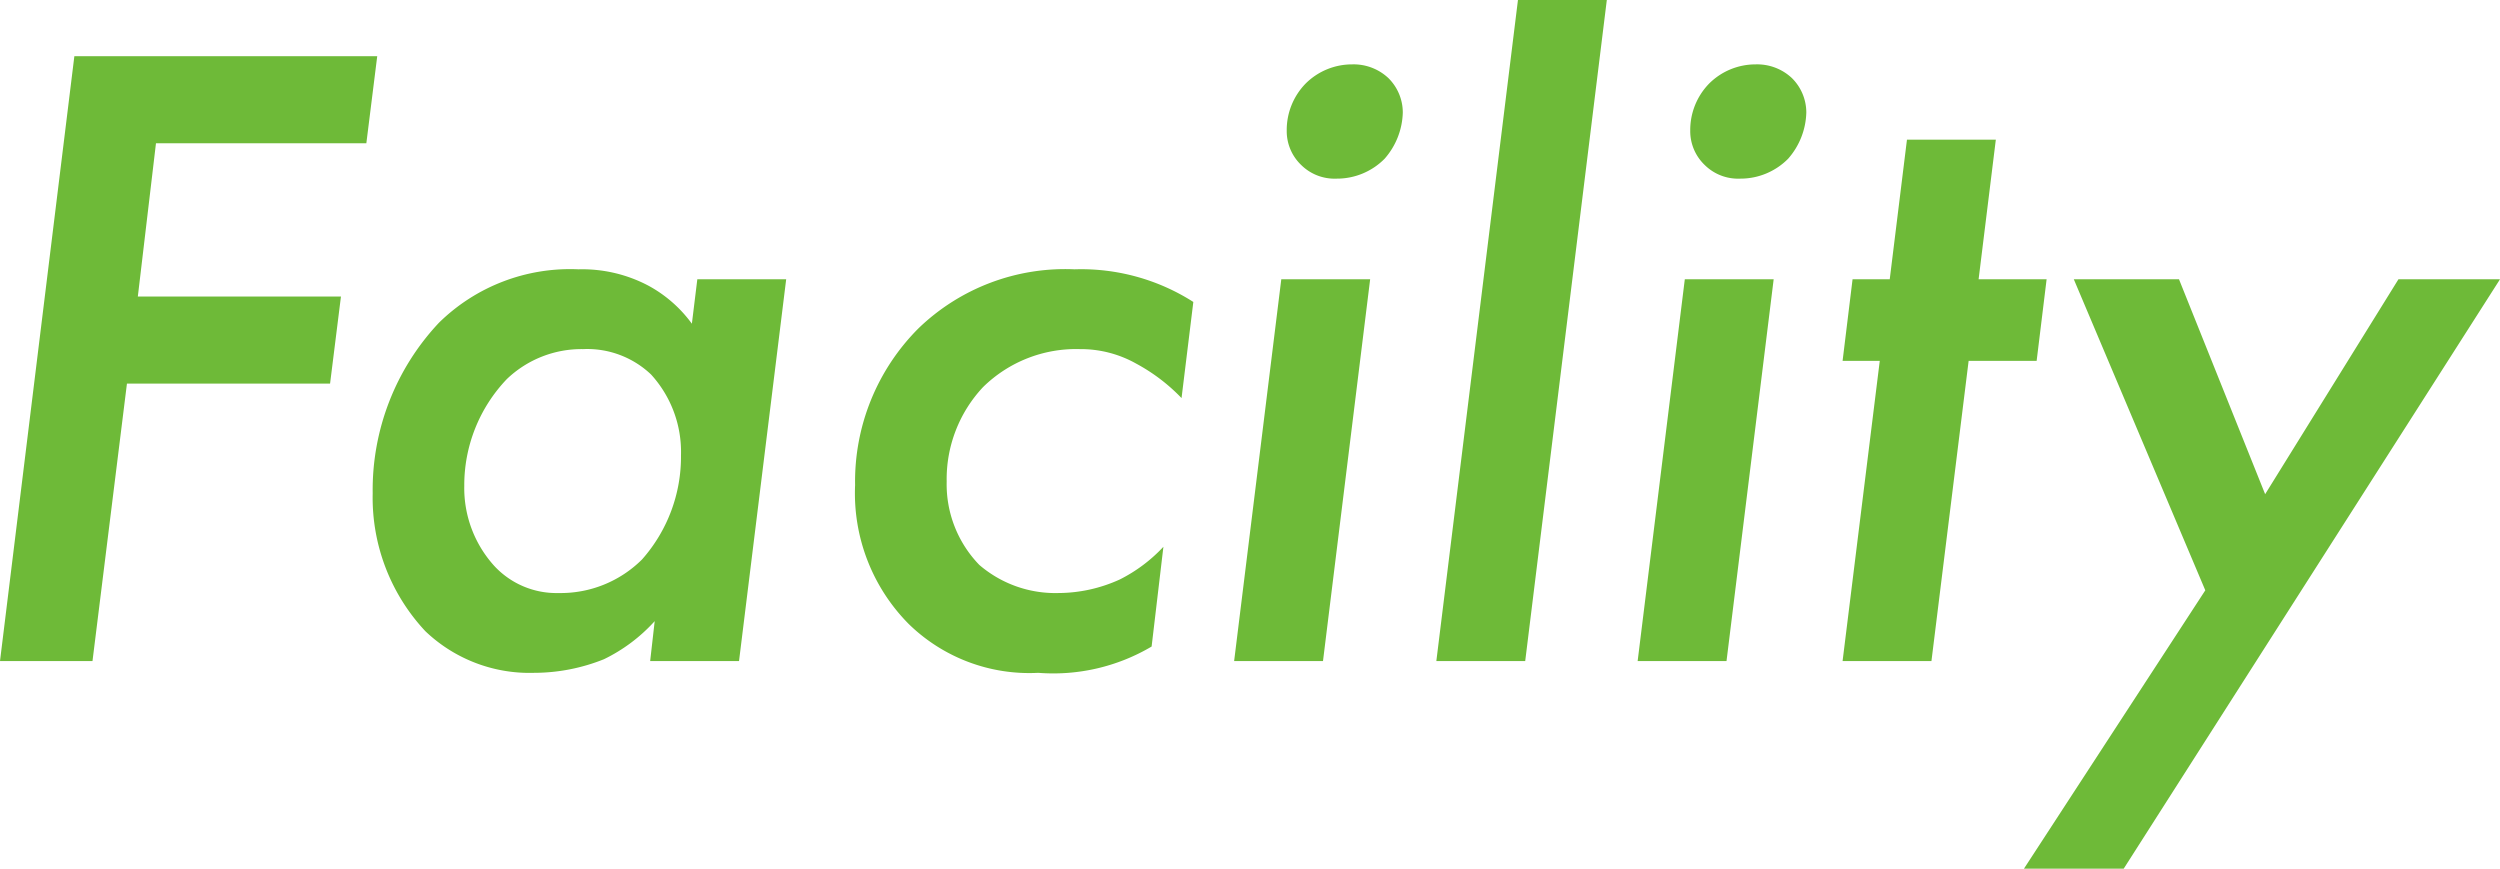 <svg xmlns="http://www.w3.org/2000/svg" width="110.28" height="38.32" viewBox="0 0 110.28 38.32">
  <path id="パス_2175" data-name="パス 2175" d="M19.84-26.68H6.48L3.2,0H7.28L8.8-12.24h8.96l.48-3.84H9.28l.8-6.76h9.28Zm13.88,11.8a5.766,5.766,0,0,0-1.92-1.68,6.246,6.246,0,0,0-3.08-.72,8.248,8.248,0,0,0-6.16,2.36A10.766,10.766,0,0,0,19.64-7.4a8.618,8.618,0,0,0,2.32,6.08A6.652,6.652,0,0,0,26.76.52a8.283,8.283,0,0,0,3.08-.6,7.324,7.324,0,0,0,2.24-1.68L31.88,0H35.8l2.08-16.84H33.96Zm-4.8,1.12a4.087,4.087,0,0,1,3,1.12,5.067,5.067,0,0,1,1.32,3.56,6.833,6.833,0,0,1-1.72,4.6A5.085,5.085,0,0,1,27.84-3,3.735,3.735,0,0,1,25-4.2a5.11,5.11,0,0,1-1.32-3.52,6.775,6.775,0,0,1,1.88-4.72A4.763,4.763,0,0,1,28.92-13.76Zm26.92-2.08a9.191,9.191,0,0,0-5.24-1.44,9.313,9.313,0,0,0-6.88,2.6,9.553,9.553,0,0,0-2.8,6.92,8.187,8.187,0,0,0,2.36,6.12A7.613,7.613,0,0,0,49,.52,8.513,8.513,0,0,0,54-.64l.52-4.4A6.819,6.819,0,0,1,52.6-3.6a6.577,6.577,0,0,1-2.72.6A5.139,5.139,0,0,1,46.4-4.24a5.11,5.11,0,0,1-1.44-3.68,5.937,5.937,0,0,1,1.6-4.16,5.855,5.855,0,0,1,4.28-1.68,4.986,4.986,0,0,1,2.48.64,8.065,8.065,0,0,1,2,1.52Zm3.88-1L57.64,0h3.92l2.08-16.84Zm.24-6.56a2.065,2.065,0,0,0,.64,1.52,2.092,2.092,0,0,0,1.56.6,2.952,2.952,0,0,0,2.12-.88,3.21,3.21,0,0,0,.8-2.04,2.136,2.136,0,0,0-.64-1.52,2.238,2.238,0,0,0-1.6-.6,2.9,2.9,0,0,0-2.04.84A2.934,2.934,0,0,0,59.96-23.4Zm10.2-5.76L66.56,0h3.92l3.6-29.16Zm7.36,12.32L75.44,0h3.92l2.08-16.84Zm.24-6.56a2.065,2.065,0,0,0,.64,1.52,2.092,2.092,0,0,0,1.56.6,2.952,2.952,0,0,0,2.12-.88,3.21,3.21,0,0,0,.8-2.04,2.136,2.136,0,0,0-.64-1.52,2.238,2.238,0,0,0-1.6-.6,2.9,2.9,0,0,0-2.04.84A2.934,2.934,0,0,0,77.76-23.4ZM93.04-13.24l.44-3.6h-3L91.24-23H87.32l-.76,6.16H84.92l-.44,3.6h1.64L84.48,0H88.4l1.64-13.24Zm-.56,22.4h4.4l16.6-26H109l-5.88,9.48-3.8-9.48H94.68l5.8,13.72Z" transform="translate(-3.2 29.16)" fill="#6eba38"/>
</svg>
